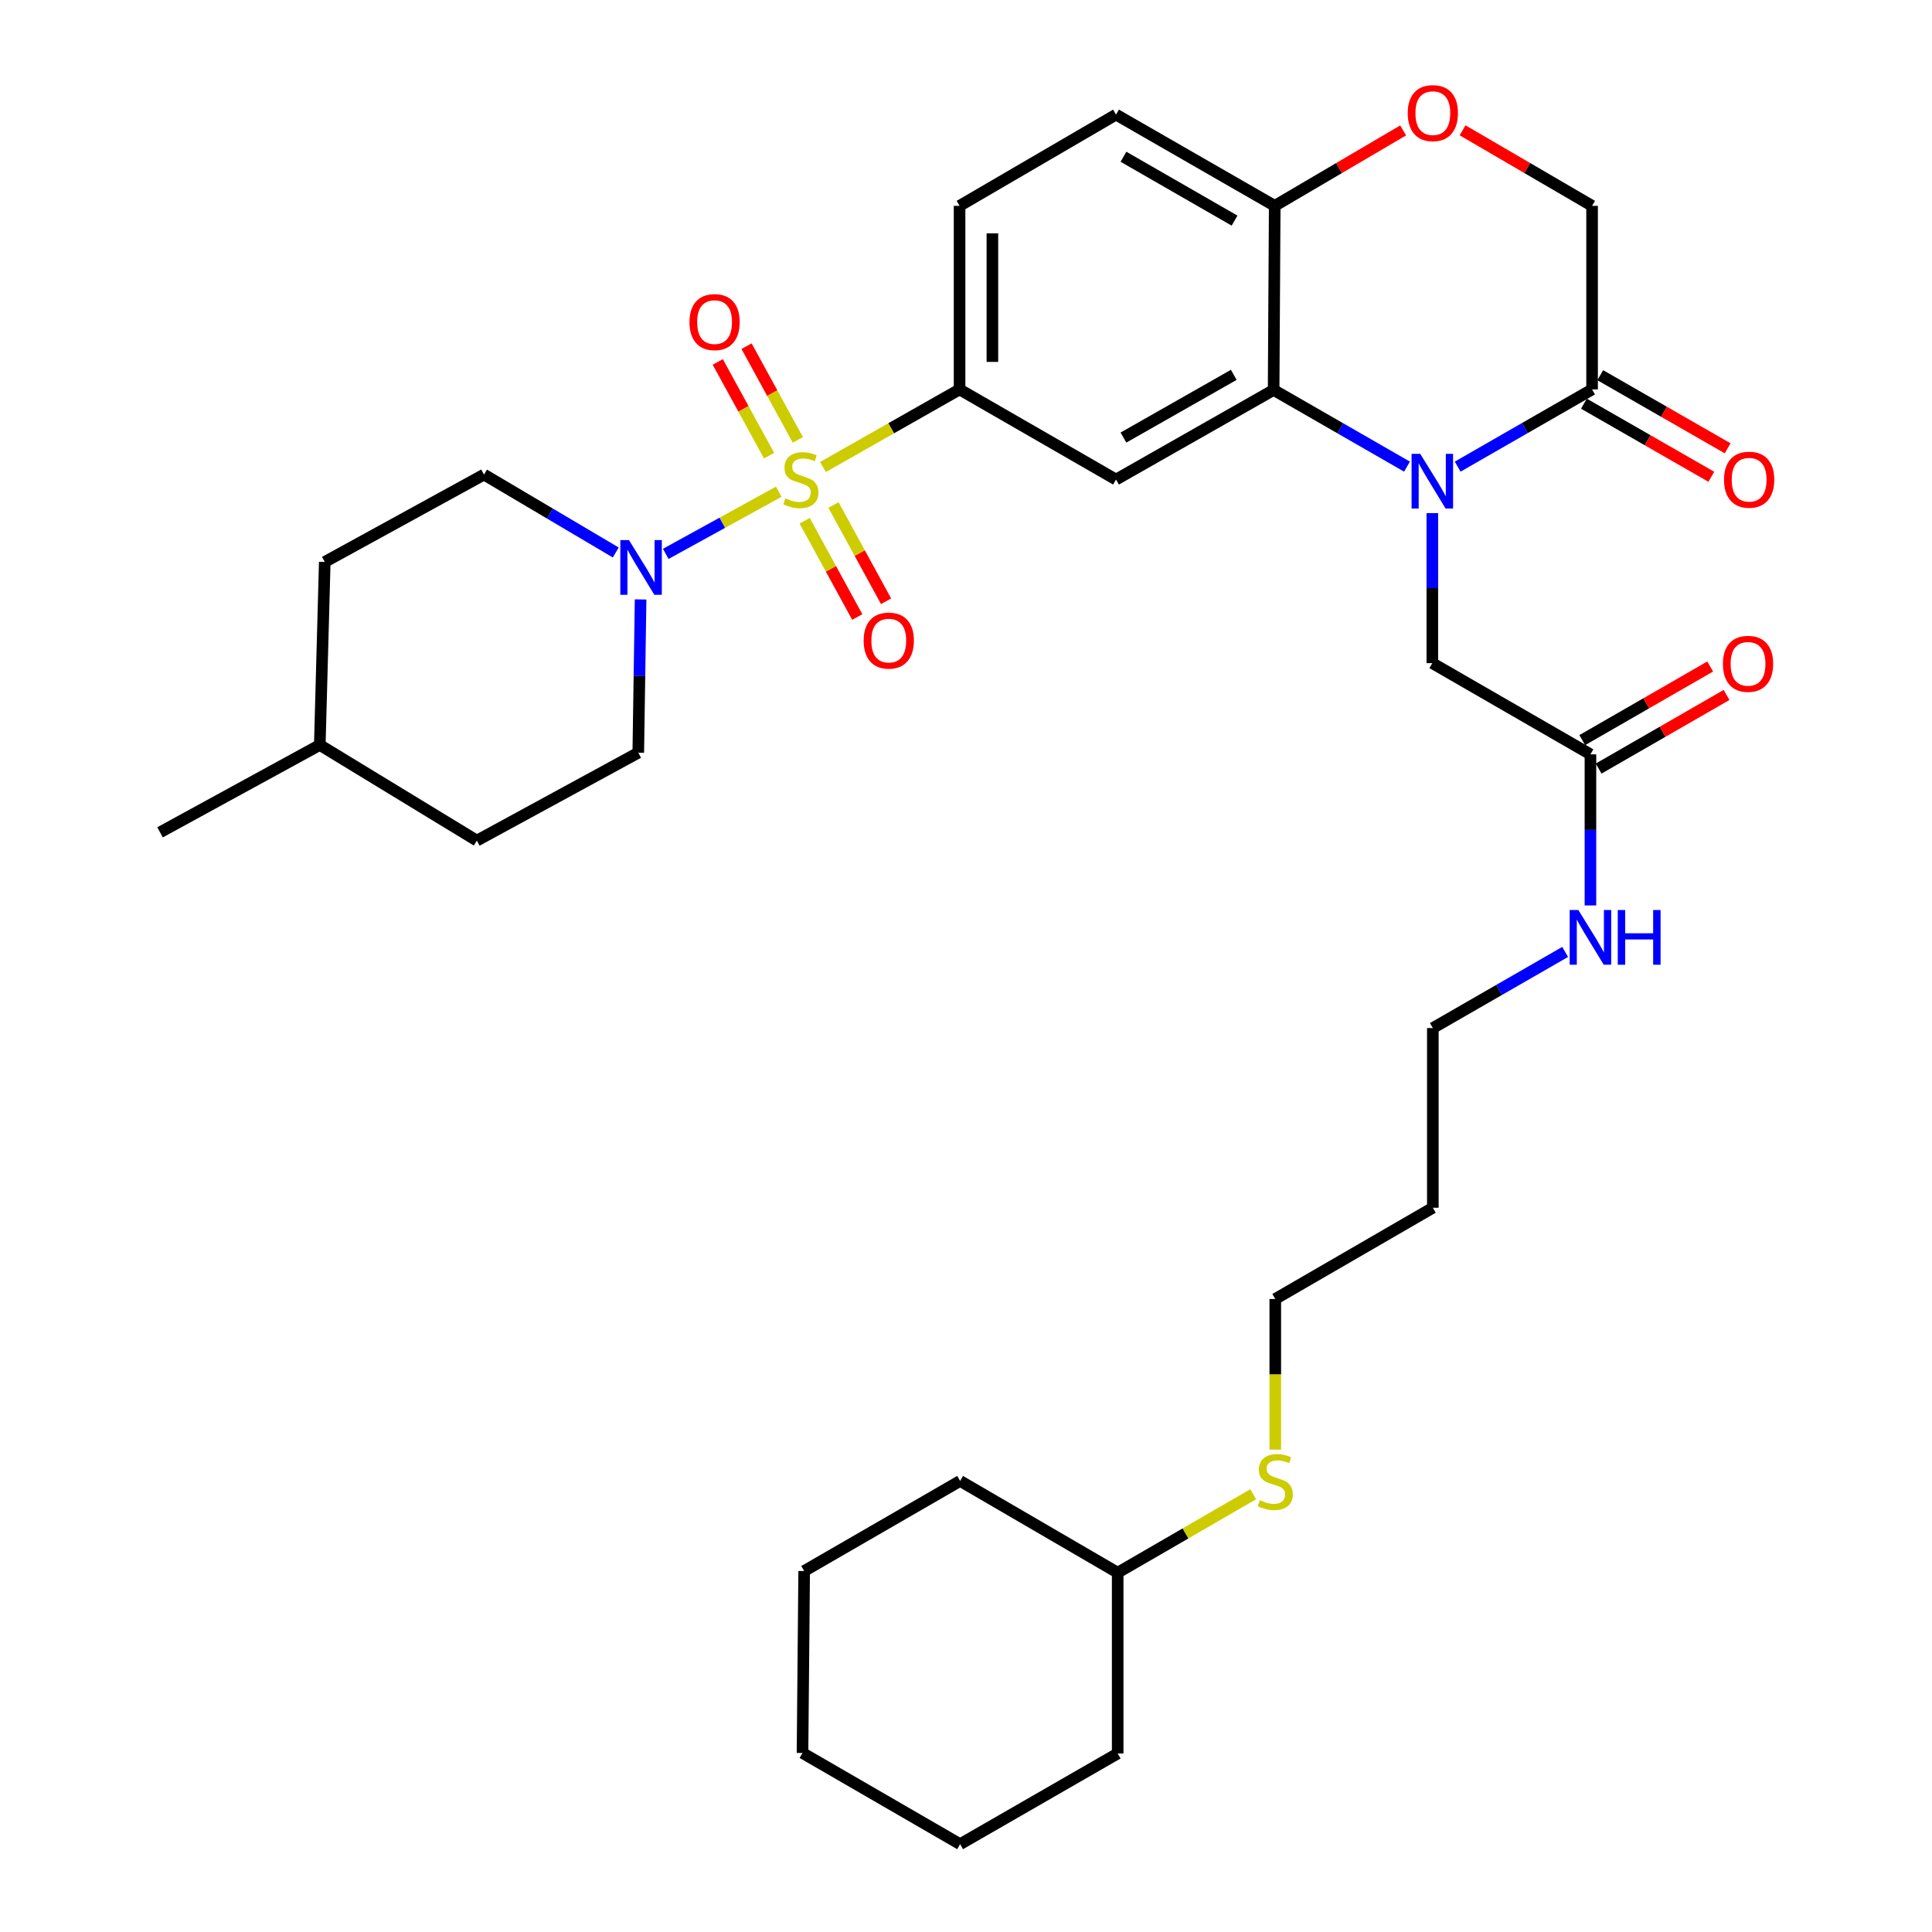 <?xml version='1.0' encoding='iso-8859-1'?>
<svg version='1.1' baseProfile='full'
              xmlns='http://www.w3.org/2000/svg'
                      xmlns:rdkit='http://www.rdkit.org/xml'
                      xmlns:xlink='http://www.w3.org/1999/xlink'
                  xml:space='preserve'
width='1000px' height='1000px' viewBox='0 0 1000 1000'>
<!-- END OF HEADER -->
<rect style='opacity:1.0;fill:#FFFFFF;stroke:none' width='1000' height='1000' x='0' y='0'> </rect>
<path class='bond-2' d='M 403.086,254.507 L 373.839,270.596' style='fill:none;fill-rule:evenodd;stroke:#CCCC00;stroke-width:6px;stroke-linecap:butt;stroke-linejoin:miter;stroke-opacity:1' />
<path class='bond-2' d='M 373.839,270.596 L 344.591,286.686' style='fill:none;fill-rule:evenodd;stroke:#0000FF;stroke-width:6px;stroke-linecap:butt;stroke-linejoin:miter;stroke-opacity:1' />
<path class='bond-3' d='M 425.968,241.718 L 461.318,221.645' style='fill:none;fill-rule:evenodd;stroke:#CCCC00;stroke-width:6px;stroke-linecap:butt;stroke-linejoin:miter;stroke-opacity:1' />
<path class='bond-3' d='M 461.318,221.645 L 496.669,201.573' style='fill:none;fill-rule:evenodd;stroke:#000000;stroke-width:6px;stroke-linecap:butt;stroke-linejoin:miter;stroke-opacity:1' />
<path class='bond-9' d='M 412.976,227.689 L 399.696,203.432' style='fill:none;fill-rule:evenodd;stroke:#CCCC00;stroke-width:6px;stroke-linecap:butt;stroke-linejoin:miter;stroke-opacity:1' />
<path class='bond-9' d='M 399.696,203.432 L 386.416,179.174' style='fill:none;fill-rule:evenodd;stroke:#FF0000;stroke-width:6px;stroke-linecap:butt;stroke-linejoin:miter;stroke-opacity:1' />
<path class='bond-9' d='M 398.072,235.849 L 384.792,211.591' style='fill:none;fill-rule:evenodd;stroke:#CCCC00;stroke-width:6px;stroke-linecap:butt;stroke-linejoin:miter;stroke-opacity:1' />
<path class='bond-9' d='M 384.792,211.591 L 371.512,187.333' style='fill:none;fill-rule:evenodd;stroke:#FF0000;stroke-width:6px;stroke-linecap:butt;stroke-linejoin:miter;stroke-opacity:1' />
<path class='bond-10' d='M 416.497,269.54 L 430.107,294.451' style='fill:none;fill-rule:evenodd;stroke:#CCCC00;stroke-width:6px;stroke-linecap:butt;stroke-linejoin:miter;stroke-opacity:1' />
<path class='bond-10' d='M 430.107,294.451 L 443.718,319.362' style='fill:none;fill-rule:evenodd;stroke:#FF0000;stroke-width:6px;stroke-linecap:butt;stroke-linejoin:miter;stroke-opacity:1' />
<path class='bond-10' d='M 431.408,261.393 L 445.018,286.304' style='fill:none;fill-rule:evenodd;stroke:#CCCC00;stroke-width:6px;stroke-linecap:butt;stroke-linejoin:miter;stroke-opacity:1' />
<path class='bond-10' d='M 445.018,286.304 L 458.629,311.215' style='fill:none;fill-rule:evenodd;stroke:#FF0000;stroke-width:6px;stroke-linecap:butt;stroke-linejoin:miter;stroke-opacity:1' />
<path class='bond-0' d='M 728.261,241.527 L 693.744,221.682' style='fill:none;fill-rule:evenodd;stroke:#0000FF;stroke-width:6px;stroke-linecap:butt;stroke-linejoin:miter;stroke-opacity:1' />
<path class='bond-0' d='M 693.744,221.682 L 659.227,201.838' style='fill:none;fill-rule:evenodd;stroke:#000000;stroke-width:6px;stroke-linecap:butt;stroke-linejoin:miter;stroke-opacity:1' />
<path class='bond-5' d='M 754.494,241.526 L 789.277,221.55' style='fill:none;fill-rule:evenodd;stroke:#0000FF;stroke-width:6px;stroke-linecap:butt;stroke-linejoin:miter;stroke-opacity:1' />
<path class='bond-5' d='M 789.277,221.55 L 824.06,201.573' style='fill:none;fill-rule:evenodd;stroke:#000000;stroke-width:6px;stroke-linecap:butt;stroke-linejoin:miter;stroke-opacity:1' />
<path class='bond-8' d='M 741.37,265.578 L 741.37,304.41' style='fill:none;fill-rule:evenodd;stroke:#0000FF;stroke-width:6px;stroke-linecap:butt;stroke-linejoin:miter;stroke-opacity:1' />
<path class='bond-8' d='M 741.37,304.41 L 741.37,343.242' style='fill:none;fill-rule:evenodd;stroke:#000000;stroke-width:6px;stroke-linecap:butt;stroke-linejoin:miter;stroke-opacity:1' />
<path class='bond-1' d='M 659.227,201.838 L 577.651,248.214' style='fill:none;fill-rule:evenodd;stroke:#000000;stroke-width:6px;stroke-linecap:butt;stroke-linejoin:miter;stroke-opacity:1' />
<path class='bond-1' d='M 638.593,194.023 L 581.49,226.487' style='fill:none;fill-rule:evenodd;stroke:#000000;stroke-width:6px;stroke-linecap:butt;stroke-linejoin:miter;stroke-opacity:1' />
<path class='bond-34' d='M 659.227,201.838 L 659.794,106.546' style='fill:none;fill-rule:evenodd;stroke:#000000;stroke-width:6px;stroke-linecap:butt;stroke-linejoin:miter;stroke-opacity:1' />
<path class='bond-13' d='M 318.716,285.965 L 284.62,265.801' style='fill:none;fill-rule:evenodd;stroke:#0000FF;stroke-width:6px;stroke-linecap:butt;stroke-linejoin:miter;stroke-opacity:1' />
<path class='bond-13' d='M 284.62,265.801 L 250.524,245.637' style='fill:none;fill-rule:evenodd;stroke:#000000;stroke-width:6px;stroke-linecap:butt;stroke-linejoin:miter;stroke-opacity:1' />
<path class='bond-14' d='M 331.568,310.27 L 330.97,349.935' style='fill:none;fill-rule:evenodd;stroke:#0000FF;stroke-width:6px;stroke-linecap:butt;stroke-linejoin:miter;stroke-opacity:1' />
<path class='bond-14' d='M 330.97,349.935 L 330.373,389.599' style='fill:none;fill-rule:evenodd;stroke:#000000;stroke-width:6px;stroke-linecap:butt;stroke-linejoin:miter;stroke-opacity:1' />
<path class='bond-4' d='M 496.669,201.573 L 577.651,248.214' style='fill:none;fill-rule:evenodd;stroke:#000000;stroke-width:6px;stroke-linecap:butt;stroke-linejoin:miter;stroke-opacity:1' />
<path class='bond-16' d='M 496.669,201.573 L 496.669,106.546' style='fill:none;fill-rule:evenodd;stroke:#000000;stroke-width:6px;stroke-linecap:butt;stroke-linejoin:miter;stroke-opacity:1' />
<path class='bond-16' d='M 513.66,187.319 L 513.66,120.8' style='fill:none;fill-rule:evenodd;stroke:#000000;stroke-width:6px;stroke-linecap:butt;stroke-linejoin:miter;stroke-opacity:1' />
<path class='bond-15' d='M 819.832,208.942 L 852.807,227.861' style='fill:none;fill-rule:evenodd;stroke:#000000;stroke-width:6px;stroke-linecap:butt;stroke-linejoin:miter;stroke-opacity:1' />
<path class='bond-15' d='M 852.807,227.861 L 885.783,246.78' style='fill:none;fill-rule:evenodd;stroke:#FF0000;stroke-width:6px;stroke-linecap:butt;stroke-linejoin:miter;stroke-opacity:1' />
<path class='bond-15' d='M 828.288,194.204 L 861.263,213.123' style='fill:none;fill-rule:evenodd;stroke:#000000;stroke-width:6px;stroke-linecap:butt;stroke-linejoin:miter;stroke-opacity:1' />
<path class='bond-15' d='M 861.263,213.123 L 894.238,232.042' style='fill:none;fill-rule:evenodd;stroke:#FF0000;stroke-width:6px;stroke-linecap:butt;stroke-linejoin:miter;stroke-opacity:1' />
<path class='bond-36' d='M 824.06,201.573 L 824.06,106.546' style='fill:none;fill-rule:evenodd;stroke:#000000;stroke-width:6px;stroke-linecap:butt;stroke-linejoin:miter;stroke-opacity:1' />
<path class='bond-6' d='M 726.261,67.501 L 693.027,87.023' style='fill:none;fill-rule:evenodd;stroke:#FF0000;stroke-width:6px;stroke-linecap:butt;stroke-linejoin:miter;stroke-opacity:1' />
<path class='bond-6' d='M 693.027,87.023 L 659.794,106.546' style='fill:none;fill-rule:evenodd;stroke:#000000;stroke-width:6px;stroke-linecap:butt;stroke-linejoin:miter;stroke-opacity:1' />
<path class='bond-12' d='M 757.02,67.444 L 790.54,86.995' style='fill:none;fill-rule:evenodd;stroke:#FF0000;stroke-width:6px;stroke-linecap:butt;stroke-linejoin:miter;stroke-opacity:1' />
<path class='bond-12' d='M 790.54,86.995 L 824.06,106.546' style='fill:none;fill-rule:evenodd;stroke:#000000;stroke-width:6px;stroke-linecap:butt;stroke-linejoin:miter;stroke-opacity:1' />
<path class='bond-7' d='M 659.794,106.546 L 577.651,59.32' style='fill:none;fill-rule:evenodd;stroke:#000000;stroke-width:6px;stroke-linecap:butt;stroke-linejoin:miter;stroke-opacity:1' />
<path class='bond-7' d='M 639.003,114.192 L 581.503,81.134' style='fill:none;fill-rule:evenodd;stroke:#000000;stroke-width:6px;stroke-linecap:butt;stroke-linejoin:miter;stroke-opacity:1' />
<path class='bond-11' d='M 741.37,343.242 L 823.211,390.449' style='fill:none;fill-rule:evenodd;stroke:#000000;stroke-width:6px;stroke-linecap:butt;stroke-linejoin:miter;stroke-opacity:1' />
<path class='bond-17' d='M 827.448,397.812 L 860.555,378.763' style='fill:none;fill-rule:evenodd;stroke:#000000;stroke-width:6px;stroke-linecap:butt;stroke-linejoin:miter;stroke-opacity:1' />
<path class='bond-17' d='M 860.555,378.763 L 893.662,359.713' style='fill:none;fill-rule:evenodd;stroke:#FF0000;stroke-width:6px;stroke-linecap:butt;stroke-linejoin:miter;stroke-opacity:1' />
<path class='bond-17' d='M 818.974,383.085 L 852.081,364.035' style='fill:none;fill-rule:evenodd;stroke:#000000;stroke-width:6px;stroke-linecap:butt;stroke-linejoin:miter;stroke-opacity:1' />
<path class='bond-17' d='M 852.081,364.035 L 885.188,344.986' style='fill:none;fill-rule:evenodd;stroke:#FF0000;stroke-width:6px;stroke-linecap:butt;stroke-linejoin:miter;stroke-opacity:1' />
<path class='bond-19' d='M 823.211,390.449 L 823.211,429.552' style='fill:none;fill-rule:evenodd;stroke:#000000;stroke-width:6px;stroke-linecap:butt;stroke-linejoin:miter;stroke-opacity:1' />
<path class='bond-19' d='M 823.211,429.552 L 823.211,468.656' style='fill:none;fill-rule:evenodd;stroke:#0000FF;stroke-width:6px;stroke-linecap:butt;stroke-linejoin:miter;stroke-opacity:1' />
<path class='bond-21' d='M 250.524,245.637 L 168.098,290.862' style='fill:none;fill-rule:evenodd;stroke:#000000;stroke-width:6px;stroke-linecap:butt;stroke-linejoin:miter;stroke-opacity:1' />
<path class='bond-22' d='M 330.373,389.599 L 246.814,435.098' style='fill:none;fill-rule:evenodd;stroke:#000000;stroke-width:6px;stroke-linecap:butt;stroke-linejoin:miter;stroke-opacity:1' />
<path class='bond-18' d='M 496.669,106.546 L 577.651,59.32' style='fill:none;fill-rule:evenodd;stroke:#000000;stroke-width:6px;stroke-linecap:butt;stroke-linejoin:miter;stroke-opacity:1' />
<path class='bond-26' d='M 810.118,492.718 L 775.876,512.422' style='fill:none;fill-rule:evenodd;stroke:#0000FF;stroke-width:6px;stroke-linecap:butt;stroke-linejoin:miter;stroke-opacity:1' />
<path class='bond-26' d='M 775.876,512.422 L 741.634,532.127' style='fill:none;fill-rule:evenodd;stroke:#000000;stroke-width:6px;stroke-linecap:butt;stroke-linejoin:miter;stroke-opacity:1' />
<path class='bond-20' d='M 660.077,750.312 L 660.077,711.332' style='fill:none;fill-rule:evenodd;stroke:#CCCC00;stroke-width:6px;stroke-linecap:butt;stroke-linejoin:miter;stroke-opacity:1' />
<path class='bond-20' d='M 660.077,711.332 L 660.077,672.351' style='fill:none;fill-rule:evenodd;stroke:#000000;stroke-width:6px;stroke-linecap:butt;stroke-linejoin:miter;stroke-opacity:1' />
<path class='bond-25' d='M 648.64,773.415 L 613.575,793.717' style='fill:none;fill-rule:evenodd;stroke:#CCCC00;stroke-width:6px;stroke-linecap:butt;stroke-linejoin:miter;stroke-opacity:1' />
<path class='bond-25' d='M 613.575,793.717 L 578.51,814.019' style='fill:none;fill-rule:evenodd;stroke:#000000;stroke-width:6px;stroke-linecap:butt;stroke-linejoin:miter;stroke-opacity:1' />
<path class='bond-35' d='M 168.098,290.862 L 165.521,385.597' style='fill:none;fill-rule:evenodd;stroke:#000000;stroke-width:6px;stroke-linecap:butt;stroke-linejoin:miter;stroke-opacity:1' />
<path class='bond-23' d='M 246.814,435.098 L 165.521,385.597' style='fill:none;fill-rule:evenodd;stroke:#000000;stroke-width:6px;stroke-linecap:butt;stroke-linejoin:miter;stroke-opacity:1' />
<path class='bond-28' d='M 165.521,385.597 L 82.831,430.812' style='fill:none;fill-rule:evenodd;stroke:#000000;stroke-width:6px;stroke-linecap:butt;stroke-linejoin:miter;stroke-opacity:1' />
<path class='bond-24' d='M 741.634,625.125 L 741.634,532.127' style='fill:none;fill-rule:evenodd;stroke:#000000;stroke-width:6px;stroke-linecap:butt;stroke-linejoin:miter;stroke-opacity:1' />
<path class='bond-27' d='M 741.634,625.125 L 660.077,672.351' style='fill:none;fill-rule:evenodd;stroke:#000000;stroke-width:6px;stroke-linecap:butt;stroke-linejoin:miter;stroke-opacity:1' />
<path class='bond-29' d='M 578.51,814.019 L 496.952,766.529' style='fill:none;fill-rule:evenodd;stroke:#000000;stroke-width:6px;stroke-linecap:butt;stroke-linejoin:miter;stroke-opacity:1' />
<path class='bond-30' d='M 578.51,814.019 L 578.51,907.603' style='fill:none;fill-rule:evenodd;stroke:#000000;stroke-width:6px;stroke-linecap:butt;stroke-linejoin:miter;stroke-opacity:1' />
<path class='bond-32' d='M 496.952,766.529 L 416.235,813.16' style='fill:none;fill-rule:evenodd;stroke:#000000;stroke-width:6px;stroke-linecap:butt;stroke-linejoin:miter;stroke-opacity:1' />
<path class='bond-31' d='M 578.51,907.603 L 496.952,954.545' style='fill:none;fill-rule:evenodd;stroke:#000000;stroke-width:6px;stroke-linecap:butt;stroke-linejoin:miter;stroke-opacity:1' />
<path class='bond-33' d='M 496.952,954.545 L 415.376,907.338' style='fill:none;fill-rule:evenodd;stroke:#000000;stroke-width:6px;stroke-linecap:butt;stroke-linejoin:miter;stroke-opacity:1' />
<path class='bond-37' d='M 416.235,813.16 L 415.376,907.338' style='fill:none;fill-rule:evenodd;stroke:#000000;stroke-width:6px;stroke-linecap:butt;stroke-linejoin:miter;stroke-opacity:1' />
<path  class='atom-0' d='M 406.526 257.934
Q 406.846 258.054, 408.166 258.614
Q 409.486 259.174, 410.926 259.534
Q 412.406 259.854, 413.846 259.854
Q 416.526 259.854, 418.086 258.574
Q 419.646 257.254, 419.646 254.974
Q 419.646 253.414, 418.846 252.454
Q 418.086 251.494, 416.886 250.974
Q 415.686 250.454, 413.686 249.854
Q 411.166 249.094, 409.646 248.374
Q 408.166 247.654, 407.086 246.134
Q 406.046 244.614, 406.046 242.054
Q 406.046 238.494, 408.446 236.294
Q 410.886 234.094, 415.686 234.094
Q 418.966 234.094, 422.686 235.654
L 421.766 238.734
Q 418.366 237.334, 415.806 237.334
Q 413.046 237.334, 411.526 238.494
Q 410.006 239.614, 410.046 241.574
Q 410.046 243.094, 410.806 244.014
Q 411.606 244.934, 412.726 245.454
Q 413.886 245.974, 415.806 246.574
Q 418.366 247.374, 419.886 248.174
Q 421.406 248.974, 422.486 250.614
Q 423.606 252.214, 423.606 254.974
Q 423.606 258.894, 420.966 261.014
Q 418.366 263.094, 414.006 263.094
Q 411.486 263.094, 409.566 262.534
Q 407.686 262.014, 405.446 261.094
L 406.526 257.934
' fill='#CCCC00'/>
<path  class='atom-1' d='M 735.11 234.904
L 744.39 249.904
Q 745.31 251.384, 746.79 254.064
Q 748.27 256.744, 748.35 256.904
L 748.35 234.904
L 752.11 234.904
L 752.11 263.224
L 748.23 263.224
L 738.27 246.824
Q 737.11 244.904, 735.87 242.704
Q 734.67 240.504, 734.31 239.824
L 734.31 263.224
L 730.63 263.224
L 730.63 234.904
L 735.11 234.904
' fill='#0000FF'/>
<path  class='atom-3' d='M 325.557 279.553
L 334.837 294.553
Q 335.757 296.033, 337.237 298.713
Q 338.717 301.393, 338.797 301.553
L 338.797 279.553
L 342.557 279.553
L 342.557 307.873
L 338.677 307.873
L 328.717 291.473
Q 327.557 289.553, 326.317 287.353
Q 325.117 285.153, 324.757 284.473
L 324.757 307.873
L 321.077 307.873
L 321.077 279.553
L 325.557 279.553
' fill='#0000FF'/>
<path  class='atom-7' d='M 728.634 58.55
Q 728.634 51.75, 731.994 47.95
Q 735.354 44.15, 741.634 44.15
Q 747.914 44.15, 751.274 47.95
Q 754.634 51.75, 754.634 58.55
Q 754.634 65.43, 751.234 69.35
Q 747.834 73.23, 741.634 73.23
Q 735.394 73.23, 731.994 69.35
Q 728.634 65.47, 728.634 58.55
M 741.634 70.03
Q 745.954 70.03, 748.274 67.15
Q 750.634 64.23, 750.634 58.55
Q 750.634 52.99, 748.274 50.19
Q 745.954 47.35, 741.634 47.35
Q 737.314 47.35, 734.954 50.15
Q 732.634 52.95, 732.634 58.55
Q 732.634 64.27, 734.954 67.15
Q 737.314 70.03, 741.634 70.03
' fill='#FF0000'/>
<path  class='atom-10' d='M 356.868 166.718
Q 356.868 159.918, 360.228 156.118
Q 363.588 152.318, 369.868 152.318
Q 376.148 152.318, 379.508 156.118
Q 382.868 159.918, 382.868 166.718
Q 382.868 173.598, 379.468 177.518
Q 376.068 181.398, 369.868 181.398
Q 363.628 181.398, 360.228 177.518
Q 356.868 173.638, 356.868 166.718
M 369.868 178.198
Q 374.188 178.198, 376.508 175.318
Q 378.868 172.398, 378.868 166.718
Q 378.868 161.158, 376.508 158.358
Q 374.188 155.518, 369.868 155.518
Q 365.548 155.518, 363.188 158.318
Q 360.868 161.118, 360.868 166.718
Q 360.868 172.438, 363.188 175.318
Q 365.548 178.198, 369.868 178.198
' fill='#FF0000'/>
<path  class='atom-11' d='M 447.025 331.57
Q 447.025 324.77, 450.385 320.97
Q 453.745 317.17, 460.025 317.17
Q 466.305 317.17, 469.665 320.97
Q 473.025 324.77, 473.025 331.57
Q 473.025 338.45, 469.625 342.37
Q 466.225 346.25, 460.025 346.25
Q 453.785 346.25, 450.385 342.37
Q 447.025 338.49, 447.025 331.57
M 460.025 343.05
Q 464.345 343.05, 466.665 340.17
Q 469.025 337.25, 469.025 331.57
Q 469.025 326.01, 466.665 323.21
Q 464.345 320.37, 460.025 320.37
Q 455.705 320.37, 453.345 323.17
Q 451.025 325.97, 451.025 331.57
Q 451.025 337.29, 453.345 340.17
Q 455.705 343.05, 460.025 343.05
' fill='#FF0000'/>
<path  class='atom-16' d='M 892.353 248.294
Q 892.353 241.494, 895.713 237.694
Q 899.073 233.894, 905.353 233.894
Q 911.633 233.894, 914.993 237.694
Q 918.353 241.494, 918.353 248.294
Q 918.353 255.174, 914.953 259.094
Q 911.553 262.974, 905.353 262.974
Q 899.113 262.974, 895.713 259.094
Q 892.353 255.214, 892.353 248.294
M 905.353 259.774
Q 909.673 259.774, 911.993 256.894
Q 914.353 253.974, 914.353 248.294
Q 914.353 242.734, 911.993 239.934
Q 909.673 237.094, 905.353 237.094
Q 901.033 237.094, 898.673 239.894
Q 896.353 242.694, 896.353 248.294
Q 896.353 254.014, 898.673 256.894
Q 901.033 259.774, 905.353 259.774
' fill='#FF0000'/>
<path  class='atom-18' d='M 891.778 343.595
Q 891.778 336.795, 895.138 332.995
Q 898.498 329.195, 904.778 329.195
Q 911.058 329.195, 914.418 332.995
Q 917.778 336.795, 917.778 343.595
Q 917.778 350.475, 914.378 354.395
Q 910.978 358.275, 904.778 358.275
Q 898.538 358.275, 895.138 354.395
Q 891.778 350.515, 891.778 343.595
M 904.778 355.075
Q 909.098 355.075, 911.418 352.195
Q 913.778 349.275, 913.778 343.595
Q 913.778 338.035, 911.418 335.235
Q 909.098 332.395, 904.778 332.395
Q 900.458 332.395, 898.098 335.195
Q 895.778 337.995, 895.778 343.595
Q 895.778 349.315, 898.098 352.195
Q 900.458 355.075, 904.778 355.075
' fill='#FF0000'/>
<path  class='atom-20' d='M 816.951 471.024
L 826.231 486.024
Q 827.151 487.504, 828.631 490.184
Q 830.111 492.864, 830.191 493.024
L 830.191 471.024
L 833.951 471.024
L 833.951 499.344
L 830.071 499.344
L 820.111 482.944
Q 818.951 481.024, 817.711 478.824
Q 816.511 476.624, 816.151 475.944
L 816.151 499.344
L 812.471 499.344
L 812.471 471.024
L 816.951 471.024
' fill='#0000FF'/>
<path  class='atom-20' d='M 837.351 471.024
L 841.191 471.024
L 841.191 483.064
L 855.671 483.064
L 855.671 471.024
L 859.511 471.024
L 859.511 499.344
L 855.671 499.344
L 855.671 486.264
L 841.191 486.264
L 841.191 499.344
L 837.351 499.344
L 837.351 471.024
' fill='#0000FF'/>
<path  class='atom-21' d='M 652.077 776.513
Q 652.397 776.633, 653.717 777.193
Q 655.037 777.753, 656.477 778.113
Q 657.957 778.433, 659.397 778.433
Q 662.077 778.433, 663.637 777.153
Q 665.197 775.833, 665.197 773.553
Q 665.197 771.993, 664.397 771.033
Q 663.637 770.073, 662.437 769.553
Q 661.237 769.033, 659.237 768.433
Q 656.717 767.673, 655.197 766.953
Q 653.717 766.233, 652.637 764.713
Q 651.597 763.193, 651.597 760.633
Q 651.597 757.073, 653.997 754.873
Q 656.437 752.673, 661.237 752.673
Q 664.517 752.673, 668.237 754.233
L 667.317 757.313
Q 663.917 755.913, 661.357 755.913
Q 658.597 755.913, 657.077 757.073
Q 655.557 758.193, 655.597 760.153
Q 655.597 761.673, 656.357 762.593
Q 657.157 763.513, 658.277 764.033
Q 659.437 764.553, 661.357 765.153
Q 663.917 765.953, 665.437 766.753
Q 666.957 767.553, 668.037 769.193
Q 669.157 770.793, 669.157 773.553
Q 669.157 777.473, 666.517 779.593
Q 663.917 781.673, 659.557 781.673
Q 657.037 781.673, 655.117 781.113
Q 653.237 780.593, 650.997 779.673
L 652.077 776.513
' fill='#CCCC00'/>
</svg>
